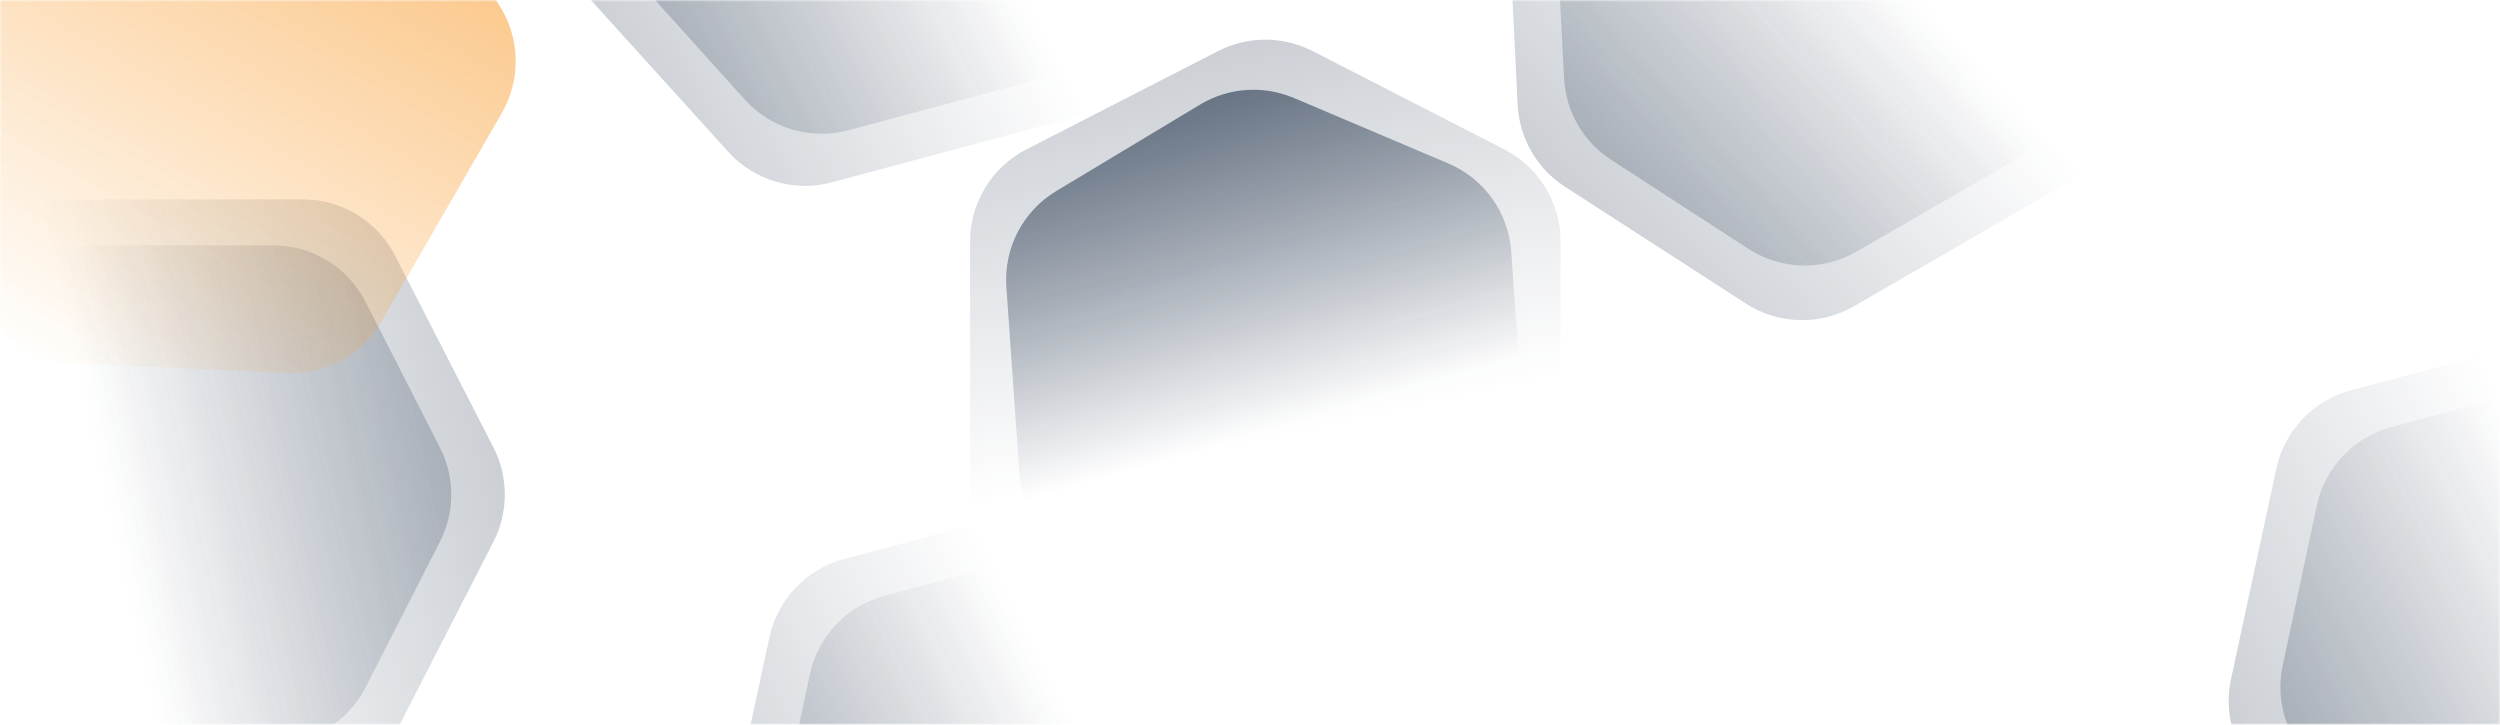 <svg xmlns="http://www.w3.org/2000/svg" width="652" height="189" viewBox="0 0 652 189" fill="none">
    <mask id="mask0" mask-type="alpha" maskUnits="userSpaceOnUse" x="0" y="0" width="652" height="189">
    <rect width="652" height="189" fill="#161F2C"/>
    </mask>
    <g mask="url(#mask0)">
    <path opacity="0.24" d="M253 62.984C253 52.856 258.668 43.58 267.68 38.959L317.68 13.318C325.414 9.352 334.586 9.352 342.32 13.318L392.32 38.959C401.332 43.58 407 52.856 407 62.984V125.728C407 135.821 401.371 145.07 392.408 149.708L342.408 175.58C334.626 179.606 325.374 179.606 317.592 175.58L267.592 149.708C258.629 145.07 253 135.82 253 125.728V62.984Z" fill="url(#paint0_linear)"/>
    <path opacity="0.24" d="M79.016 52C89.144 52 98.42 57.668 103.042 66.68L128.682 116.68C132.648 124.414 132.648 133.586 128.682 141.32L103.042 191.32C98.42 200.332 89.144 206 79.016 206L16.272 206C6.179 206 -3.07 200.371 -7.708 191.408L-33.58 141.408C-37.606 133.626 -37.606 124.374 -33.58 116.592L-7.708 66.592C-3.07 57.629 6.18 52 16.272 52L79.016 52Z" fill="url(#paint1_linear)"/>
    <path opacity="0.24" d="M652.934 250.556C643.151 253.178 632.724 250.104 625.928 242.595L588.22 200.935C582.387 194.49 580.013 185.632 581.843 177.134L593.669 122.201C595.8 112.3 603.293 104.425 613.076 101.804L673.682 85.564C683.431 82.952 693.822 85.995 700.622 93.453L738.553 135.053C744.456 141.527 746.851 150.464 744.976 159.023L732.927 214.016C730.767 223.874 723.289 231.705 713.541 234.317L652.934 250.556Z" fill="url(#paint2_linear)"/>
    <path opacity="0.24" d="M259.934 294.556C250.151 297.178 239.724 294.104 232.928 286.595L195.22 244.935C189.387 238.49 187.013 229.632 188.843 221.134L200.669 166.201C202.8 156.3 210.293 148.425 220.076 145.804L280.682 129.564C290.431 126.952 300.822 129.995 307.622 137.453L345.553 179.053C351.456 185.527 353.851 194.464 351.976 203.023L339.927 258.016C337.767 267.874 330.289 275.705 320.541 278.317L259.934 294.556Z" fill="url(#paint3_linear)"/>
    <path opacity="0.24" d="M483.483 79.876C474.712 84.94 463.845 84.67 455.337 79.176L408.132 48.695C400.829 43.98 396.244 36.037 395.811 27.355L393.017 -28.766C392.513 -38.882 397.712 -48.428 406.483 -53.492L460.822 -84.864C469.562 -89.91 480.387 -89.661 488.885 -84.217L536.29 -53.852C543.668 -49.126 548.294 -41.113 548.698 -32.36L551.293 23.877C551.758 33.958 546.562 43.458 537.822 48.504L483.483 79.876Z" fill="url(#paint4_linear)"/>
    <path opacity="0.24" d="M71.297 64C81.444 64 90.735 69.689 95.347 78.728L114.738 116.728C118.671 124.436 118.671 133.564 114.738 141.272L95.347 179.272C90.735 188.311 81.444 194 71.297 194L23.934 194C13.822 194 4.558 188.35 -0.071 179.36L-19.636 141.36C-23.63 133.604 -23.63 124.396 -19.636 116.64L-0.071 78.64C4.558 69.65 13.822 64 23.934 64L71.297 64Z" fill="url(#paint5_linear)"/>
    <path opacity="0.24" d="M657.284 236.967C647.483 239.594 637.036 236.503 630.242 228.966L601.677 197.279C595.882 190.852 593.52 182.035 595.324 173.571L604.219 131.847C606.335 121.923 613.836 114.023 623.638 111.397L669.387 99.139C679.154 96.521 689.565 99.581 696.363 107.067L725.097 138.708C730.962 145.166 733.345 154.06 731.495 162.585L722.431 204.355C720.287 214.236 712.8 222.092 703.033 224.709L657.284 236.967Z" fill="url(#paint6_linear)"/>
    <path opacity="0.24" d="M264.284 280.967C254.483 283.594 244.036 280.503 237.242 272.966L208.677 241.279C202.882 234.852 200.52 226.035 202.324 217.571L211.219 175.847C213.335 165.923 220.836 158.023 230.638 155.397L276.387 143.139C286.154 140.521 296.565 143.581 303.363 151.067L332.097 182.708C337.962 189.166 340.345 198.06 338.495 206.585L329.431 248.355C327.287 258.236 319.8 266.092 310.033 268.709L264.284 280.967Z" fill="url(#paint7_linear)"/>
    <path opacity="0.24" d="M216.934 47.556C207.151 50.178 196.724 47.104 189.928 39.595L152.22 -2.065C146.387 -8.51 144.013 -17.368 145.843 -25.866L157.669 -80.799C159.8 -90.7 167.293 -98.575 177.076 -101.196L237.682 -117.436C247.431 -120.048 257.822 -117.005 264.622 -109.547L302.553 -67.947C308.456 -61.473 310.851 -52.536 308.976 -43.977L296.927 11.015C294.767 20.874 287.289 28.705 277.541 31.317L216.934 47.556Z" fill="url(#paint8_linear)"/>
    <path opacity="0.24" d="M221.284 33.967C211.483 36.594 201.036 33.503 194.242 25.966L165.677 -5.721C159.882 -12.149 157.52 -20.965 159.324 -29.429L168.219 -71.153C170.335 -81.077 177.836 -88.977 187.638 -91.603L233.387 -103.861C243.154 -106.479 253.565 -103.419 260.363 -95.933L289.097 -64.292C294.962 -57.834 297.345 -48.94 295.495 -40.414L286.431 1.355C284.287 11.236 276.8 19.092 267.033 21.709L221.284 33.967Z" fill="url(#paint9_linear)"/>
    <path opacity="0.24" d="M484.169 65.624C475.381 70.698 464.49 70.416 455.977 64.894L420.184 41.681C412.923 36.972 408.359 29.067 407.912 20.425L405.705 -22.18C405.18 -32.313 410.381 -41.886 419.169 -46.959L460.186 -70.64C468.943 -75.696 479.791 -75.435 488.295 -69.964L524.239 -46.838C531.576 -42.118 536.179 -34.144 536.599 -25.43L538.655 17.262C539.141 27.362 533.943 36.887 525.186 41.943L484.169 65.624Z" fill="url(#paint10_linear)"/>
    <g opacity="0.71" filter="url(#filter0_f)">
    <path d="M-2.492 -47.517C2.572 -56.288 12.118 -61.487 22.234 -60.983L78.355 -58.189C87.037 -57.756 94.98 -53.171 99.695 -45.868L130.176 1.337C135.67 9.845 135.94 20.712 130.876 29.483L99.504 83.822C94.458 92.562 84.958 97.758 74.877 97.293L18.64 94.698C9.887 94.294 1.875 89.668 -2.852 82.29L-33.217 34.885C-38.661 26.387 -38.91 15.562 -33.864 6.822L-2.492 -47.517Z" fill="url(#paint11_linear)"/>
    </g>
    <path opacity="0.62" d="M262.458 74.849C261.747 64.719 266.779 55.048 275.482 49.817L312.995 27.268C320.401 22.817 329.49 22.179 337.446 25.552L377.741 42.639C387.089 46.603 393.423 55.477 394.134 65.606L397.525 113.917C398.234 124.01 393.239 133.653 384.585 138.898L347.085 161.625C339.636 166.139 330.467 166.783 322.46 163.353L282.152 146.088C272.851 142.104 266.558 133.253 265.849 123.159L262.458 74.849Z" fill="url(#paint12_linear)"/>
    </g>
    <defs>
    <filter id="filter0_f" x="-114.481" y="-138.017" width="325.975" height="312.339" filterUnits="userSpaceOnUse" color-interpolation-filters="sRGB">
    <feFlood flood-opacity="0" result="BackgroundImageFix"/>
    <feBlend mode="normal" in="SourceGraphic" in2="BackgroundImageFix" result="shape"/>
    <feGaussianBlur stdDeviation="38.5" result="effect1_foregroundBlur"/>
    </filter>
    <linearGradient id="paint0_linear" x1="293.5" y1="13" x2="316.702" y2="117.955" gradientUnits="userSpaceOnUse">
    <stop stop-color="#1F3149"/>
    <stop offset="1" stop-color="#1F3149" stop-opacity="0"/>
    </linearGradient>
    <linearGradient id="paint1_linear" x1="129" y1="92.5" x2="24.045" y2="115.702" gradientUnits="userSpaceOnUse">
    <stop stop-color="#1F3149"/>
    <stop offset="1" stop-color="#1F3149" stop-opacity="0"/>
    </linearGradient>
    <linearGradient id="paint2_linear" x1="594.171" y1="224.373" x2="689.545" y2="174.797" gradientUnits="userSpaceOnUse">
    <stop stop-color="#1F3149"/>
    <stop offset="1" stop-color="#1F3149" stop-opacity="0"/>
    </linearGradient>
    <linearGradient id="paint3_linear" x1="201.171" y1="268.373" x2="296.545" y2="218.797" gradientUnits="userSpaceOnUse">
    <stop stop-color="#1F3149"/>
    <stop offset="1" stop-color="#1F3149" stop-opacity="0"/>
    </linearGradient>
    <linearGradient id="paint4_linear" x1="419.946" y1="69.794" x2="499.239" y2="-2.777" gradientUnits="userSpaceOnUse">
    <stop stop-color="#1F3149"/>
    <stop offset="1" stop-color="#1F3149" stop-opacity="0"/>
    </linearGradient>
    <linearGradient id="paint5_linear" x1="115.96" y1="98.188" x2="27.757" y2="117.591" gradientUnits="userSpaceOnUse">
    <stop stop-color="#1F3149"/>
    <stop offset="1" stop-color="#1F3149" stop-opacity="0"/>
    </linearGradient>
    <linearGradient id="paint6_linear" x1="605.295" y1="215.504" x2="685.47" y2="173.933" gradientUnits="userSpaceOnUse">
    <stop stop-color="#1F3149"/>
    <stop offset="1" stop-color="#1F3149" stop-opacity="0"/>
    </linearGradient>
    <linearGradient id="paint7_linear" x1="212.295" y1="259.504" x2="292.47" y2="217.933" gradientUnits="userSpaceOnUse">
    <stop stop-color="#1F3149"/>
    <stop offset="1" stop-color="#1F3149" stop-opacity="0"/>
    </linearGradient>
    <linearGradient id="paint8_linear" x1="158.171" y1="21.373" x2="253.545" y2="-28.203" gradientUnits="userSpaceOnUse">
    <stop stop-color="#1F3149"/>
    <stop offset="1" stop-color="#1F3149" stop-opacity="0"/>
    </linearGradient>
    <linearGradient id="paint9_linear" x1="169.295" y1="12.504" x2="249.47" y2="-29.067" gradientUnits="userSpaceOnUse">
    <stop stop-color="#1F3149"/>
    <stop offset="1" stop-color="#1F3149" stop-opacity="0"/>
    </linearGradient>
    <linearGradient id="paint10_linear" x1="428.395" y1="58.348" x2="495.08" y2="-2.557" gradientUnits="userSpaceOnUse">
    <stop stop-color="#1F3149"/>
    <stop offset="1" stop-color="#1F3149" stop-opacity="0"/>
    </linearGradient>
    <linearGradient id="paint11_linear" x1="92.184" y1="-57.5" x2="4.684" y2="94.054" gradientUnits="userSpaceOnUse">
    <stop stop-color="#F9A43F"/>
    <stop offset="1" stop-color="#F9A43F" stop-opacity="0"/>
    </linearGradient>
    <linearGradient id="paint12_linear" x1="293.932" y1="27.47" x2="319.78" y2="115.293" gradientUnits="userSpaceOnUse">
    <stop stop-color="#1F3149"/>
    <stop offset="1" stop-color="#1F3149" stop-opacity="0"/>
    </linearGradient>
    </defs>
    </svg>